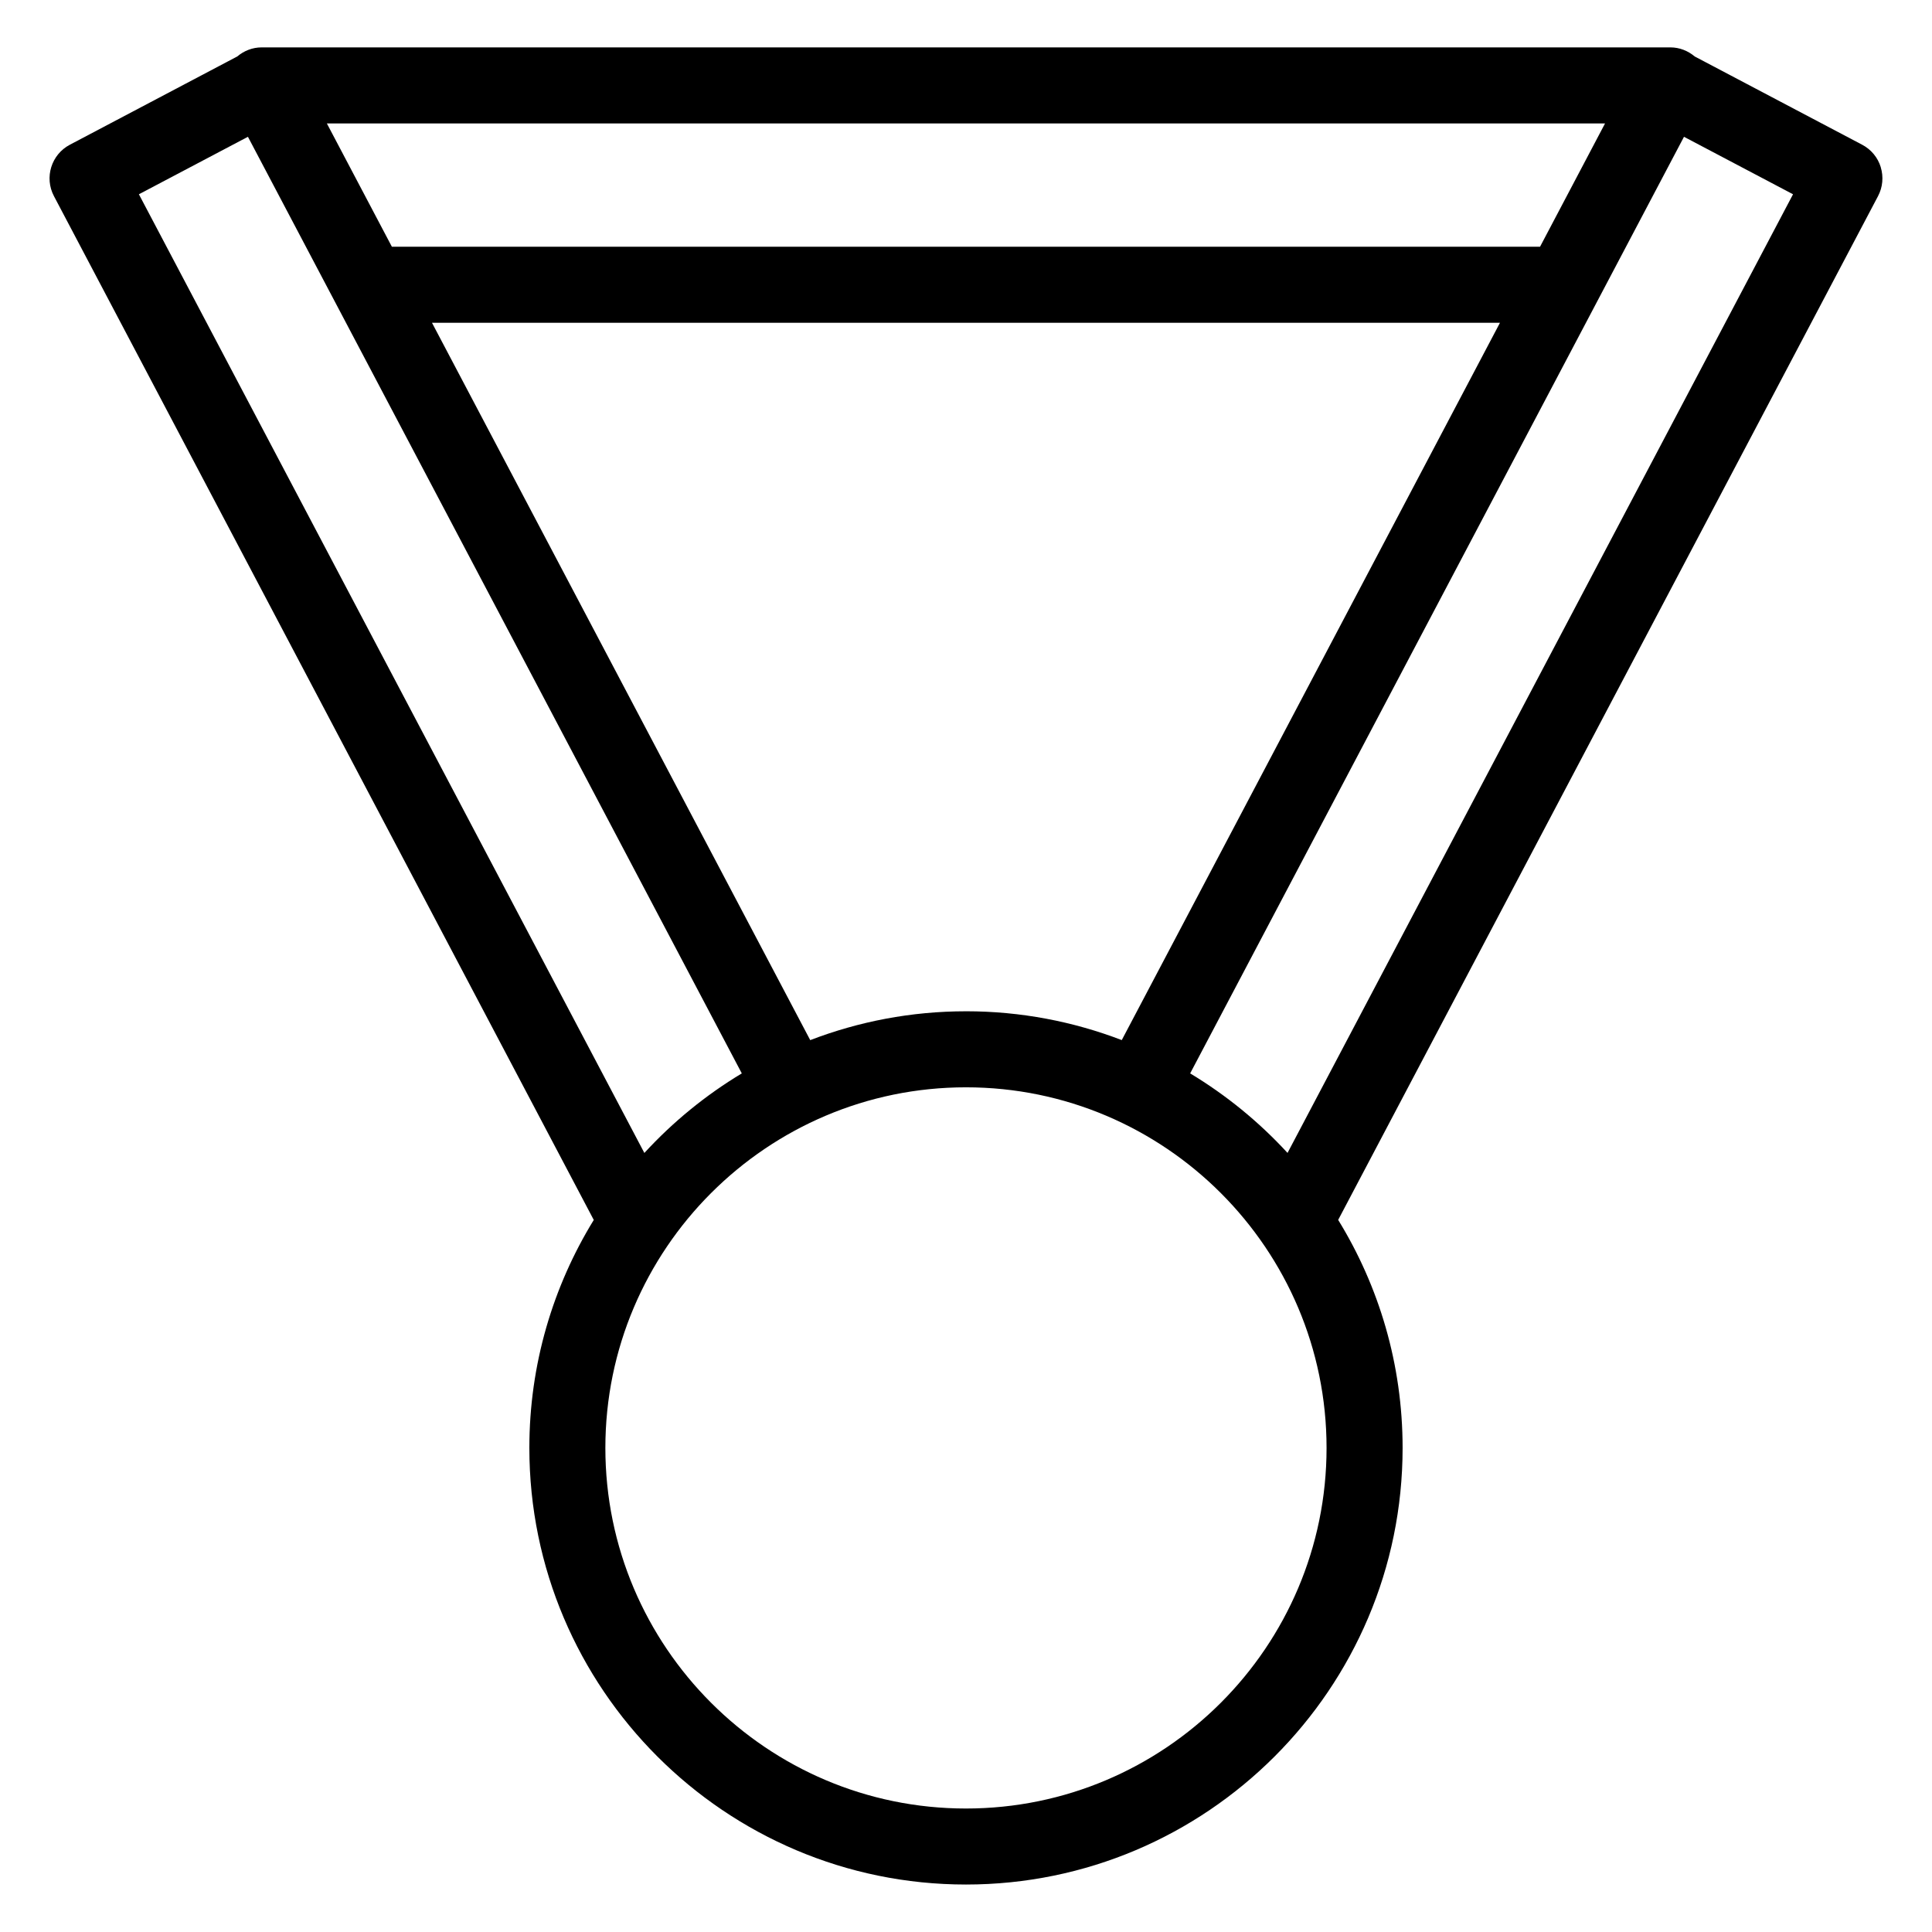 <?xml version="1.0" encoding="UTF-8"?>
<!-- Uploaded to: SVG Repo, www.svgrepo.com, Generator: SVG Repo Mixer Tools -->
<svg fill="#000000" width="800px" height="800px" version="1.1" viewBox="144 144 512 512" xmlns="http://www.w3.org/2000/svg">
 <path d="m642.42 188.29c-0.785-2.555-2.559-4.691-4.926-5.934l-44.363-23.383c-1.758-1.48-3.996-2.414-6.469-2.414h-373.32c-2.473 0-4.707 0.926-6.457 2.402l-44.375 23.398c-4.922 2.594-6.809 8.691-4.215 13.613l143.06 271.33c-10.812 17.598-17.07 38.289-17.07 60.41 0 63.801 51.906 115.71 115.71 115.71 63.801 0 115.71-51.906 115.71-115.71 0-22.133-6.254-42.824-17.074-60.422l143.07-271.32c1.246-2.363 1.496-5.125 0.707-7.68zm-242.42 223.71c-14.539 0-28.449 2.719-41.281 7.644l-100.24-190.11h283.03l-100.23 190.1c-12.832-4.914-26.738-7.637-41.277-7.637zm152.13-202.62h-304.28l-17.227-32.668h338.73zm-371.32-13.895 28.895-15.234 130.88 248.21c-9.598 5.769-18.289 12.883-25.82 21.086zm219.18 427.79c-52.695 0-95.562-42.871-95.562-95.559 0-52.695 42.871-95.566 95.562-95.566 52.695 0 95.562 42.875 95.562 95.566 0 52.695-42.871 95.559-95.562 95.559zm85.219-173.74c-7.527-8.195-16.219-15.305-25.805-21.074l130.87-248.21 28.898 15.234z"/>
</svg>